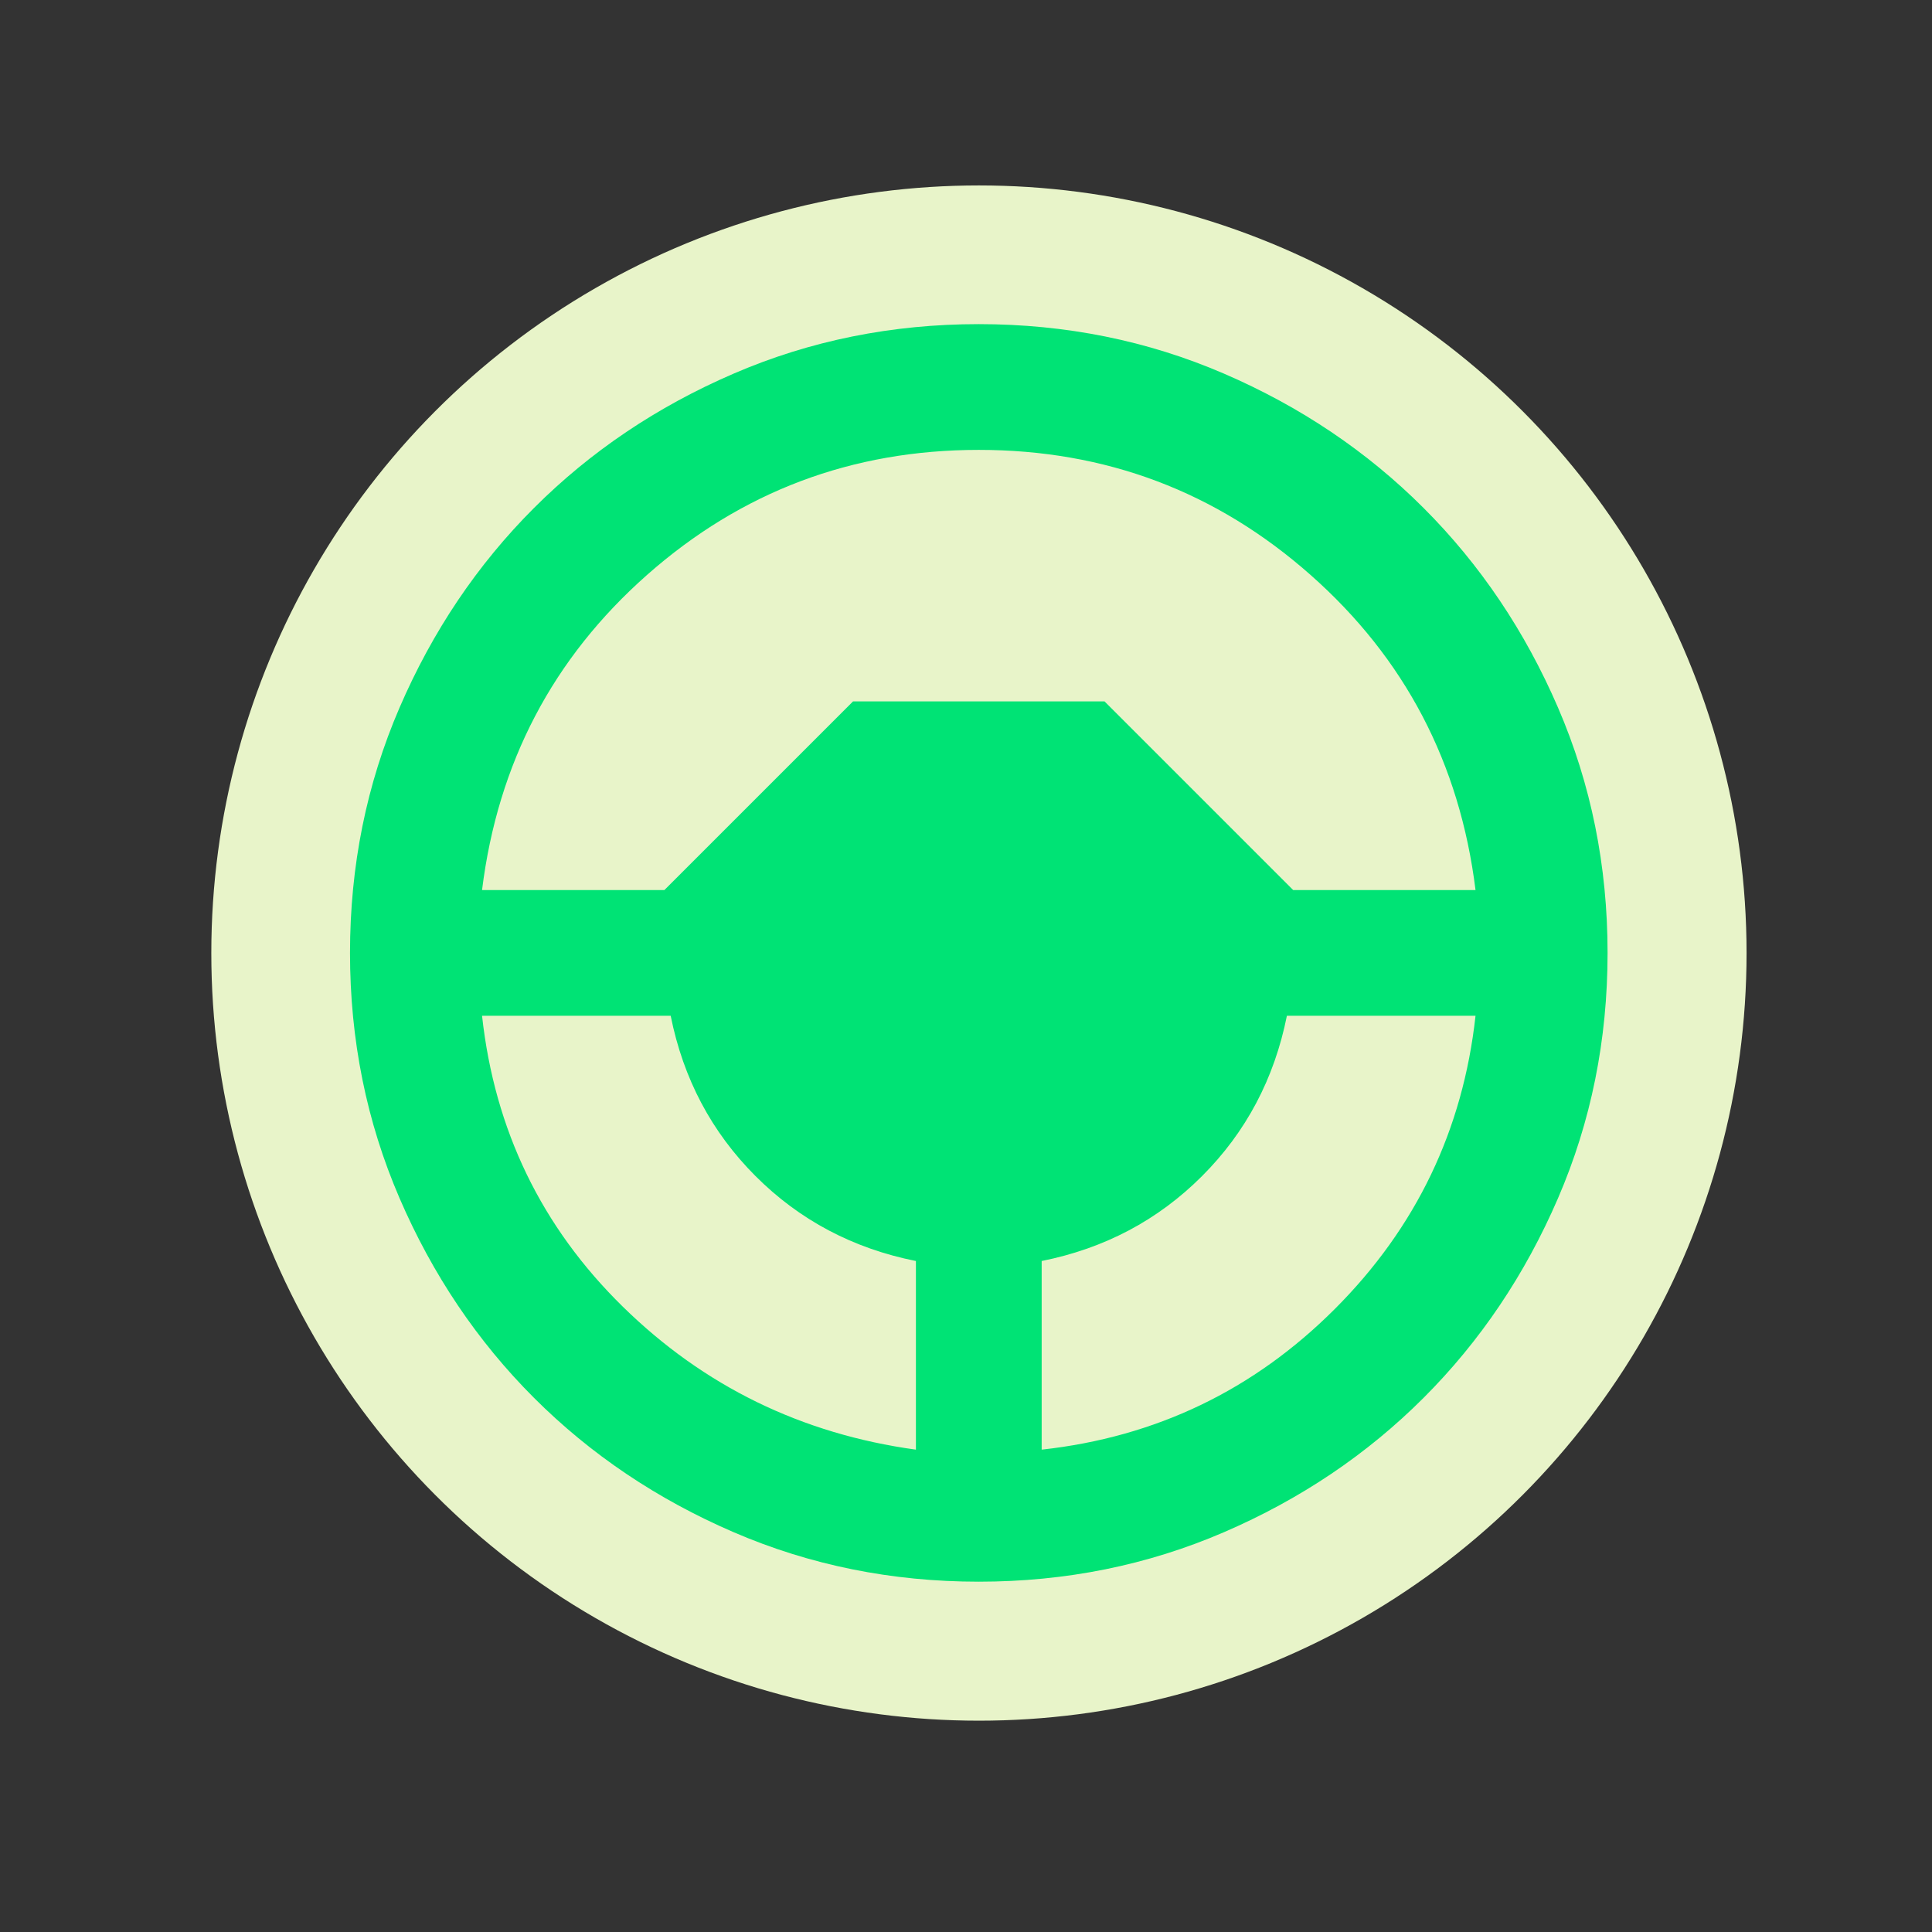 <svg width="448" height="448" viewBox="0 0 448 448" fill="none" xmlns="http://www.w3.org/2000/svg">
<rect x="0" y="0" width="448" height="448" fill="#333333" stroke="none"/>
<circle cx="227" cy="221" r="178" fill="#E8F4C9"/>
<mask id="mask0_14_69" style="mask-type:alpha" maskUnits="userSpaceOnUse" x="52" y="46" width="350" height="350">
<rect x="52" y="46" width="349.93" height="349.93" fill="#D9D9D9"/>
</mask>
<g mask="url(#mask0_14_69)">
<path d="M226.965 366.769C206.796 366.769 187.841 362.942 170.102 355.287C152.362 347.633 136.931 337.244 123.809 324.122C110.687 310.999 100.298 295.568 92.644 277.829C84.989 260.09 81.161 241.135 81.161 220.965C81.161 200.796 84.989 181.841 92.644 164.102C100.298 146.362 110.687 130.931 123.809 117.809C136.931 104.687 152.362 94.298 170.102 86.643C187.841 78.989 206.796 75.161 226.965 75.161C247.135 75.161 266.09 78.989 283.829 86.643C301.569 94.298 316.999 104.687 330.122 117.809C343.244 130.931 353.633 146.362 361.287 164.102C368.942 181.841 372.77 200.796 372.77 220.965C372.77 241.135 368.942 260.09 361.287 277.829C353.633 295.568 343.244 310.999 330.122 324.122C316.999 337.244 301.569 347.633 283.829 355.287C266.09 362.942 247.135 366.769 226.965 366.769ZM212.385 336.151V292.409C197.805 289.493 185.411 282.932 175.205 272.726C164.999 262.52 158.438 250.126 155.521 235.546H111.78C114.696 262.034 125.571 284.512 144.404 302.98C163.237 321.449 185.897 332.506 212.385 336.151ZM241.546 336.151C268.034 333.235 290.694 322.36 309.527 303.527C328.36 284.694 339.235 262.034 342.151 235.546H298.409C295.493 250.126 288.932 262.52 278.726 272.726C268.52 282.932 256.126 289.493 241.546 292.409V336.151ZM111.78 206.385H154.063L197.805 162.644H256.126L299.867 206.385H342.151C338.506 176.981 325.748 152.62 303.877 133.301C282.007 113.982 256.369 104.322 226.965 104.322C197.562 104.322 171.924 113.982 150.054 133.301C128.183 152.62 115.425 176.981 111.78 206.385Z" fill="#00E375"/>
</g>
</svg>
